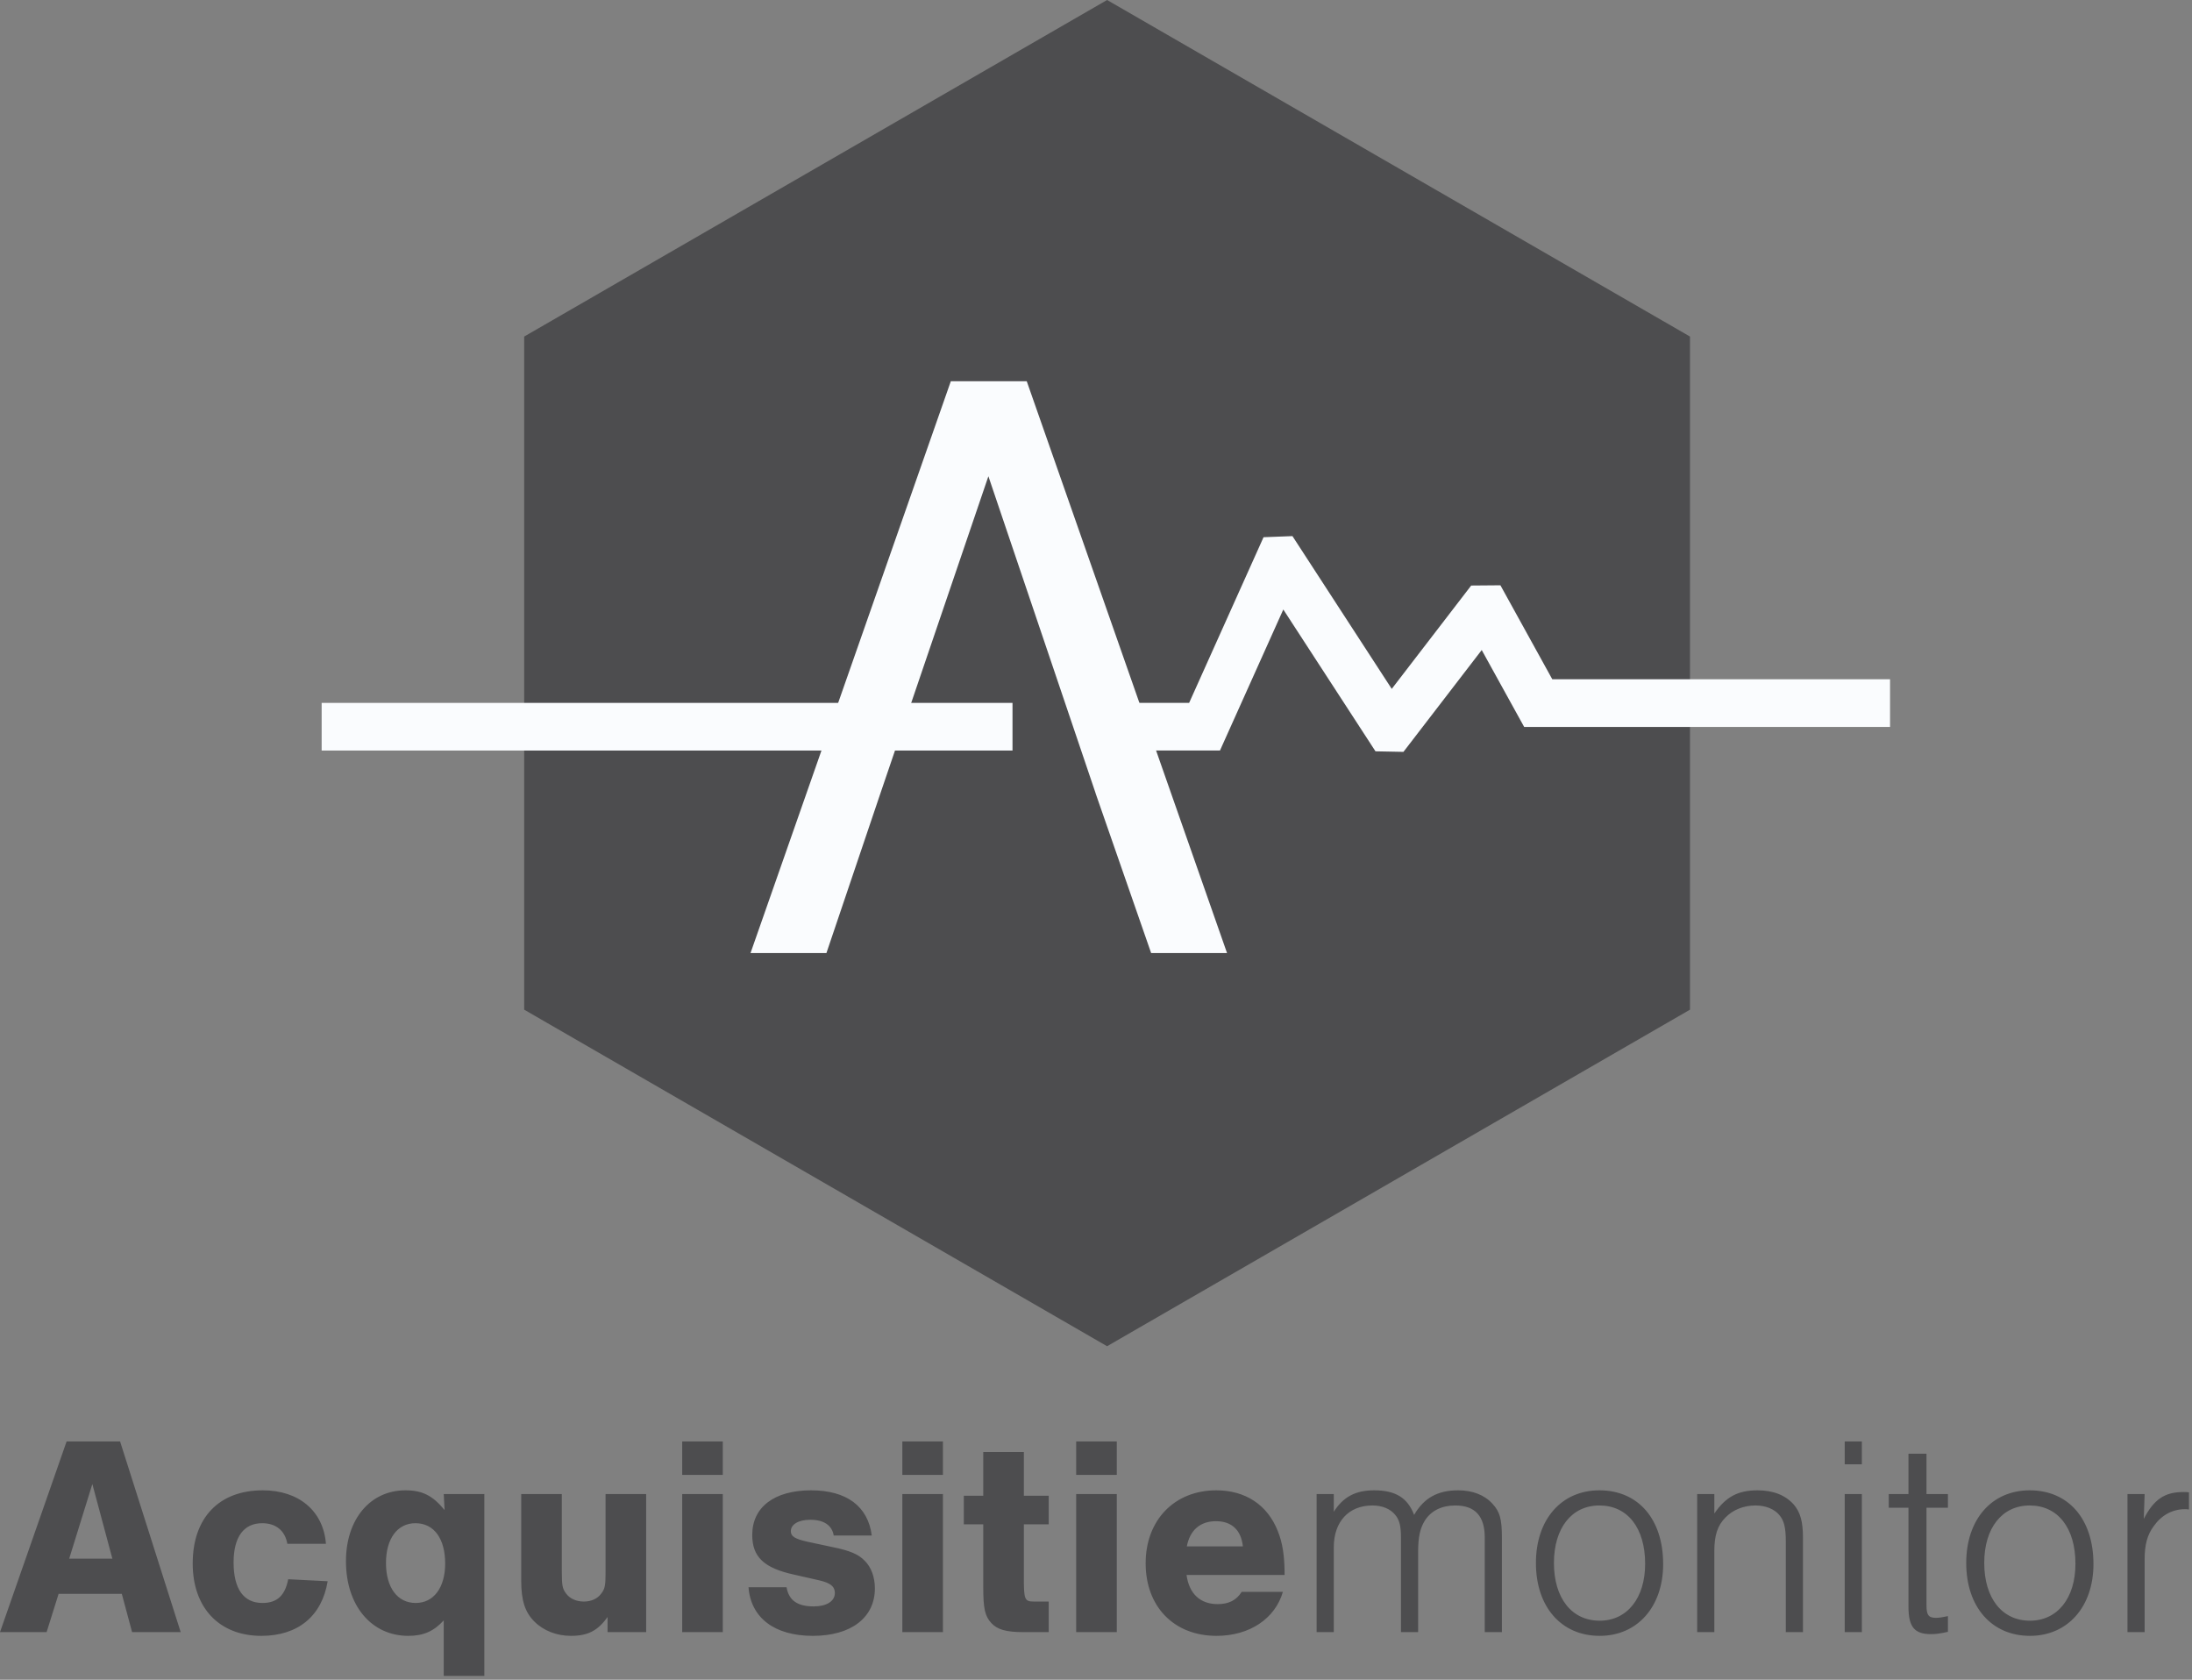 <?xml version="1.0" encoding="UTF-8"?>
<svg width="184px" height="141px" viewBox="0 0 184 141" version="1.1" xmlns="http://www.w3.org/2000/svg" xmlns:xlink="http://www.w3.org/1999/xlink">
    <rect x="0" y="0" width="184" height="141" fill="#808080" stroke="none"/>
    <!-- Generator: Sketch 48.2 (47327) - http://www.bohemiancoding.com/sketch -->
    <title>logo-acquisitiemonitor</title>
    <desc>Created with Sketch.</desc>
    <defs></defs>
    <g id="Exports" stroke="none" stroke-width="1" fill="none" fill-rule="evenodd">
        <g id="logo-acquisitiemonitor">
            <polygon id="Polygon" fill="#4D4D4F" points="92.93 0 141.861 28.25 141.861 84.75 92.93 113 44 84.75 44 28.25"></polygon>
            <polygon id="Path-2" fill="#FAFCFE" fill-rule="nonzero" points="117.807 63.111 124.378 54.563 127.941 61.018 158.653 61.018 158.653 57.018 130.302 57.018 125.947 49.129 123.495 49.149 116.825 57.825 108.49 45 106.064 45.093 99.819 58.996 95 58.996 95 62.996 102.407 62.996 107.723 51.161 115.461 63.065"></polygon>
            <path d="M96.629,80 L91.966,66.59 L73.905,66.588 L69.371,80 L63,80 L79.814,32 L86.186,32 L103,80 L96.629,80 Z M82.967,39.976 L73.905,66.588 L91.97,66.59 L82.967,39.976 Z" id="A" fill="#FAFCFE"></path>
            <path d="M27,61 L84.991,61" id="Path-2-Copy" stroke="#FAFCFE" stroke-width="4" fill="#FAFCFE"></path>
            <path d="M10.224,133.784 L4.92,133.784 L3.912,137 L0,137 L5.592,120.992 L10.08,120.992 L15.168,137 L11.088,137 L10.224,133.784 Z M9.432,130.832 L7.752,124.568 L5.808,130.832 L9.432,130.832 Z M27.36,129.584 L24.12,129.584 C23.928,128.48 23.16,127.856 22.008,127.856 C20.448,127.856 19.608,129.032 19.608,131.144 C19.608,133.376 20.448,134.552 22.032,134.552 C23.256,134.552 23.928,133.928 24.192,132.56 L27.504,132.728 C27.024,135.656 25.008,137.312 21.936,137.312 C18.408,137.312 16.176,134.96 16.176,131.24 C16.176,127.4 18.384,125.096 22.056,125.096 C25.08,125.096 27.144,126.824 27.36,129.584 Z M40.656,125.408 L40.656,140.672 L37.248,140.672 L37.248,136.016 C36.408,136.928 35.544,137.312 34.272,137.312 C31.176,137.312 29.04,134.768 29.04,131.048 C29.04,127.52 31.08,125.096 34.032,125.096 C35.448,125.096 36.312,125.528 37.32,126.752 L37.248,125.408 L40.656,125.408 Z M34.872,127.856 C33.36,127.856 32.4,129.152 32.4,131.192 C32.4,133.256 33.36,134.552 34.896,134.552 C36.408,134.552 37.368,133.256 37.368,131.24 C37.368,129.152 36.432,127.856 34.872,127.856 Z M54.24,125.408 L54.24,137 L51,137 L51,135.728 C50.184,136.88 49.344,137.312 47.928,137.312 C46.728,137.312 45.624,136.88 44.856,136.112 C44.064,135.32 43.752,134.336 43.752,132.68 L43.752,125.408 L47.16,125.408 L47.16,131.936 C47.16,133.064 47.208,133.352 47.52,133.76 C47.832,134.192 48.384,134.432 49.008,134.432 C49.632,134.432 50.16,134.192 50.472,133.76 C50.784,133.352 50.832,133.088 50.832,131.936 L50.832,125.408 L54.24,125.408 Z M60.672,125.408 L60.672,137 L57.264,137 L57.264,125.408 L60.672,125.408 Z M60.672,120.992 L60.672,123.8 L57.264,123.8 L57.264,120.992 L60.672,120.992 Z M73.176,128.888 L69.984,128.888 C69.84,128.024 69.144,127.568 68.016,127.568 C67.032,127.568 66.384,127.952 66.384,128.528 C66.384,128.96 66.72,129.176 67.8,129.416 L69.936,129.872 C71.352,130.16 72.072,130.472 72.576,131 C73.128,131.528 73.44,132.392 73.44,133.328 C73.44,135.776 71.448,137.312 68.232,137.312 C65.016,137.312 63.024,135.8 62.832,133.232 L66.024,133.232 C66.216,134.336 66.936,134.84 68.304,134.84 C69.384,134.84 70.08,134.408 70.08,133.712 C70.08,133.16 69.696,132.872 68.784,132.656 L66.672,132.176 C64.128,131.624 63.144,130.688 63.144,128.84 C63.144,126.512 64.992,125.096 68.088,125.096 C71.064,125.096 72.864,126.44 73.176,128.888 Z M79.152,125.408 L79.152,137 L75.744,137 L75.744,125.408 L79.152,125.408 Z M79.152,120.992 L79.152,123.8 L75.744,123.8 L75.744,120.992 L79.152,120.992 Z M88.032,125.552 L88.032,127.952 L85.944,127.952 L85.944,132.464 C85.944,134.288 86.016,134.432 86.808,134.432 L88.032,134.432 L88.032,137 L85.944,137 C84.456,137 83.712,136.784 83.208,136.232 C82.68,135.656 82.536,135.032 82.536,133.232 L82.536,127.952 L80.904,127.952 L80.904,125.552 L82.536,125.552 L82.536,121.88 L85.944,121.88 L85.944,125.552 L88.032,125.552 Z M93.744,125.408 L93.744,137 L90.336,137 L90.336,125.408 L93.744,125.408 Z M93.744,120.992 L93.744,123.8 L90.336,123.8 L90.336,120.992 L93.744,120.992 Z M107.832,132.2 L99.6,132.2 C99.816,133.784 100.752,134.648 102.216,134.648 C103.128,134.648 103.776,134.336 104.232,133.616 L107.688,133.616 C107.04,135.872 104.88,137.312 102.12,137.312 C98.544,137.312 96.168,134.864 96.168,131.216 C96.168,127.592 98.592,125.096 102.096,125.096 C104.544,125.096 106.392,126.32 107.256,128.504 C107.664,129.512 107.832,130.592 107.832,132.2 Z M99.624,129.8 L104.328,129.8 C104.184,128.432 103.392,127.688 102.072,127.688 C100.752,127.688 99.888,128.432 99.624,129.8 Z M110.52,125.408 L111.96,125.408 L111.96,126.896 C112.752,125.648 113.784,125.096 115.344,125.096 C117.144,125.096 118.152,125.72 118.704,127.16 C119.52,125.744 120.672,125.096 122.4,125.096 C123.6,125.096 124.608,125.48 125.28,126.224 C125.904,126.896 126.072,127.52 126.072,129.056 L126.072,137 L124.632,137 L124.632,129.056 C124.632,127.256 123.816,126.368 122.16,126.368 C121.032,126.368 120.144,126.8 119.616,127.616 C119.208,128.264 119.04,129.008 119.04,130.256 L119.04,137 L117.6,137 L117.6,129.056 C117.6,128.12 117.48,127.592 117.12,127.16 C116.712,126.656 116.04,126.368 115.2,126.368 C113.208,126.368 111.96,127.736 111.96,129.872 L111.96,137 L110.52,137 L110.52,125.408 Z M134.256,125.096 C137.52,125.096 139.608,127.52 139.608,131.288 C139.608,134.864 137.448,137.312 134.28,137.312 C131.064,137.312 128.928,134.888 128.928,131.192 C128.928,127.544 131.064,125.096 134.256,125.096 Z M134.256,126.368 C131.928,126.368 130.44,128.264 130.44,131.192 C130.44,134.144 131.928,136.04 134.28,136.04 C136.584,136.04 138.096,134.144 138.096,131.264 C138.096,128.24 136.608,126.368 134.256,126.368 Z M142.464,125.408 L143.904,125.408 L143.904,127.04 C144.864,125.648 145.872,125.096 147.528,125.096 C148.848,125.096 149.88,125.504 150.576,126.296 C151.128,126.944 151.344,127.736 151.344,129.08 L151.344,137 L149.904,137 L149.904,129.416 C149.904,128.216 149.76,127.64 149.352,127.16 C148.92,126.656 148.2,126.368 147.36,126.368 C146.376,126.368 145.464,126.728 144.84,127.376 C144.168,128.048 143.904,128.888 143.904,130.184 L143.904,137 L142.464,137 L142.464,125.408 Z M156.288,125.408 L156.288,137 L154.848,137 L154.848,125.408 L156.288,125.408 Z M156.288,120.992 L156.288,122.912 L154.848,122.912 L154.848,120.992 L156.288,120.992 Z M163.512,125.408 L163.512,126.56 L161.712,126.56 L161.712,134.744 C161.712,135.56 161.88,135.8 162.504,135.8 C162.792,135.8 163.056,135.752 163.512,135.656 L163.512,136.976 C162.84,137.12 162.504,137.168 162.096,137.168 C160.704,137.168 160.2,136.568 160.2,134.864 L160.2,126.56 L158.544,126.56 L158.544,125.408 L160.2,125.408 L160.2,122.024 L161.712,122.024 L161.712,125.408 L163.512,125.408 Z M170.376,125.096 C173.64,125.096 175.728,127.52 175.728,131.288 C175.728,134.864 173.568,137.312 170.4,137.312 C167.184,137.312 165.048,134.888 165.048,131.192 C165.048,127.544 167.184,125.096 170.376,125.096 Z M170.376,126.368 C168.048,126.368 166.56,128.264 166.56,131.192 C166.56,134.144 168.048,136.04 170.4,136.04 C172.704,136.04 174.216,134.144 174.216,131.264 C174.216,128.24 172.728,126.368 170.376,126.368 Z M178.584,125.408 L180.024,125.408 L179.952,127.496 C180.792,125.864 181.704,125.24 183.264,125.24 C183.432,125.24 183.552,125.24 183.744,125.264 L183.744,126.704 C183.6,126.68 183.456,126.68 183.408,126.68 C182.352,126.68 181.44,127.184 180.792,128.096 C180.24,128.84 180.024,129.68 180.024,130.88 L180.024,137 L178.584,137 L178.584,125.408 Z" id="Acquisitiemonitor" fill="#4D4D4F"></path>
        </g>
    </g>
</svg>